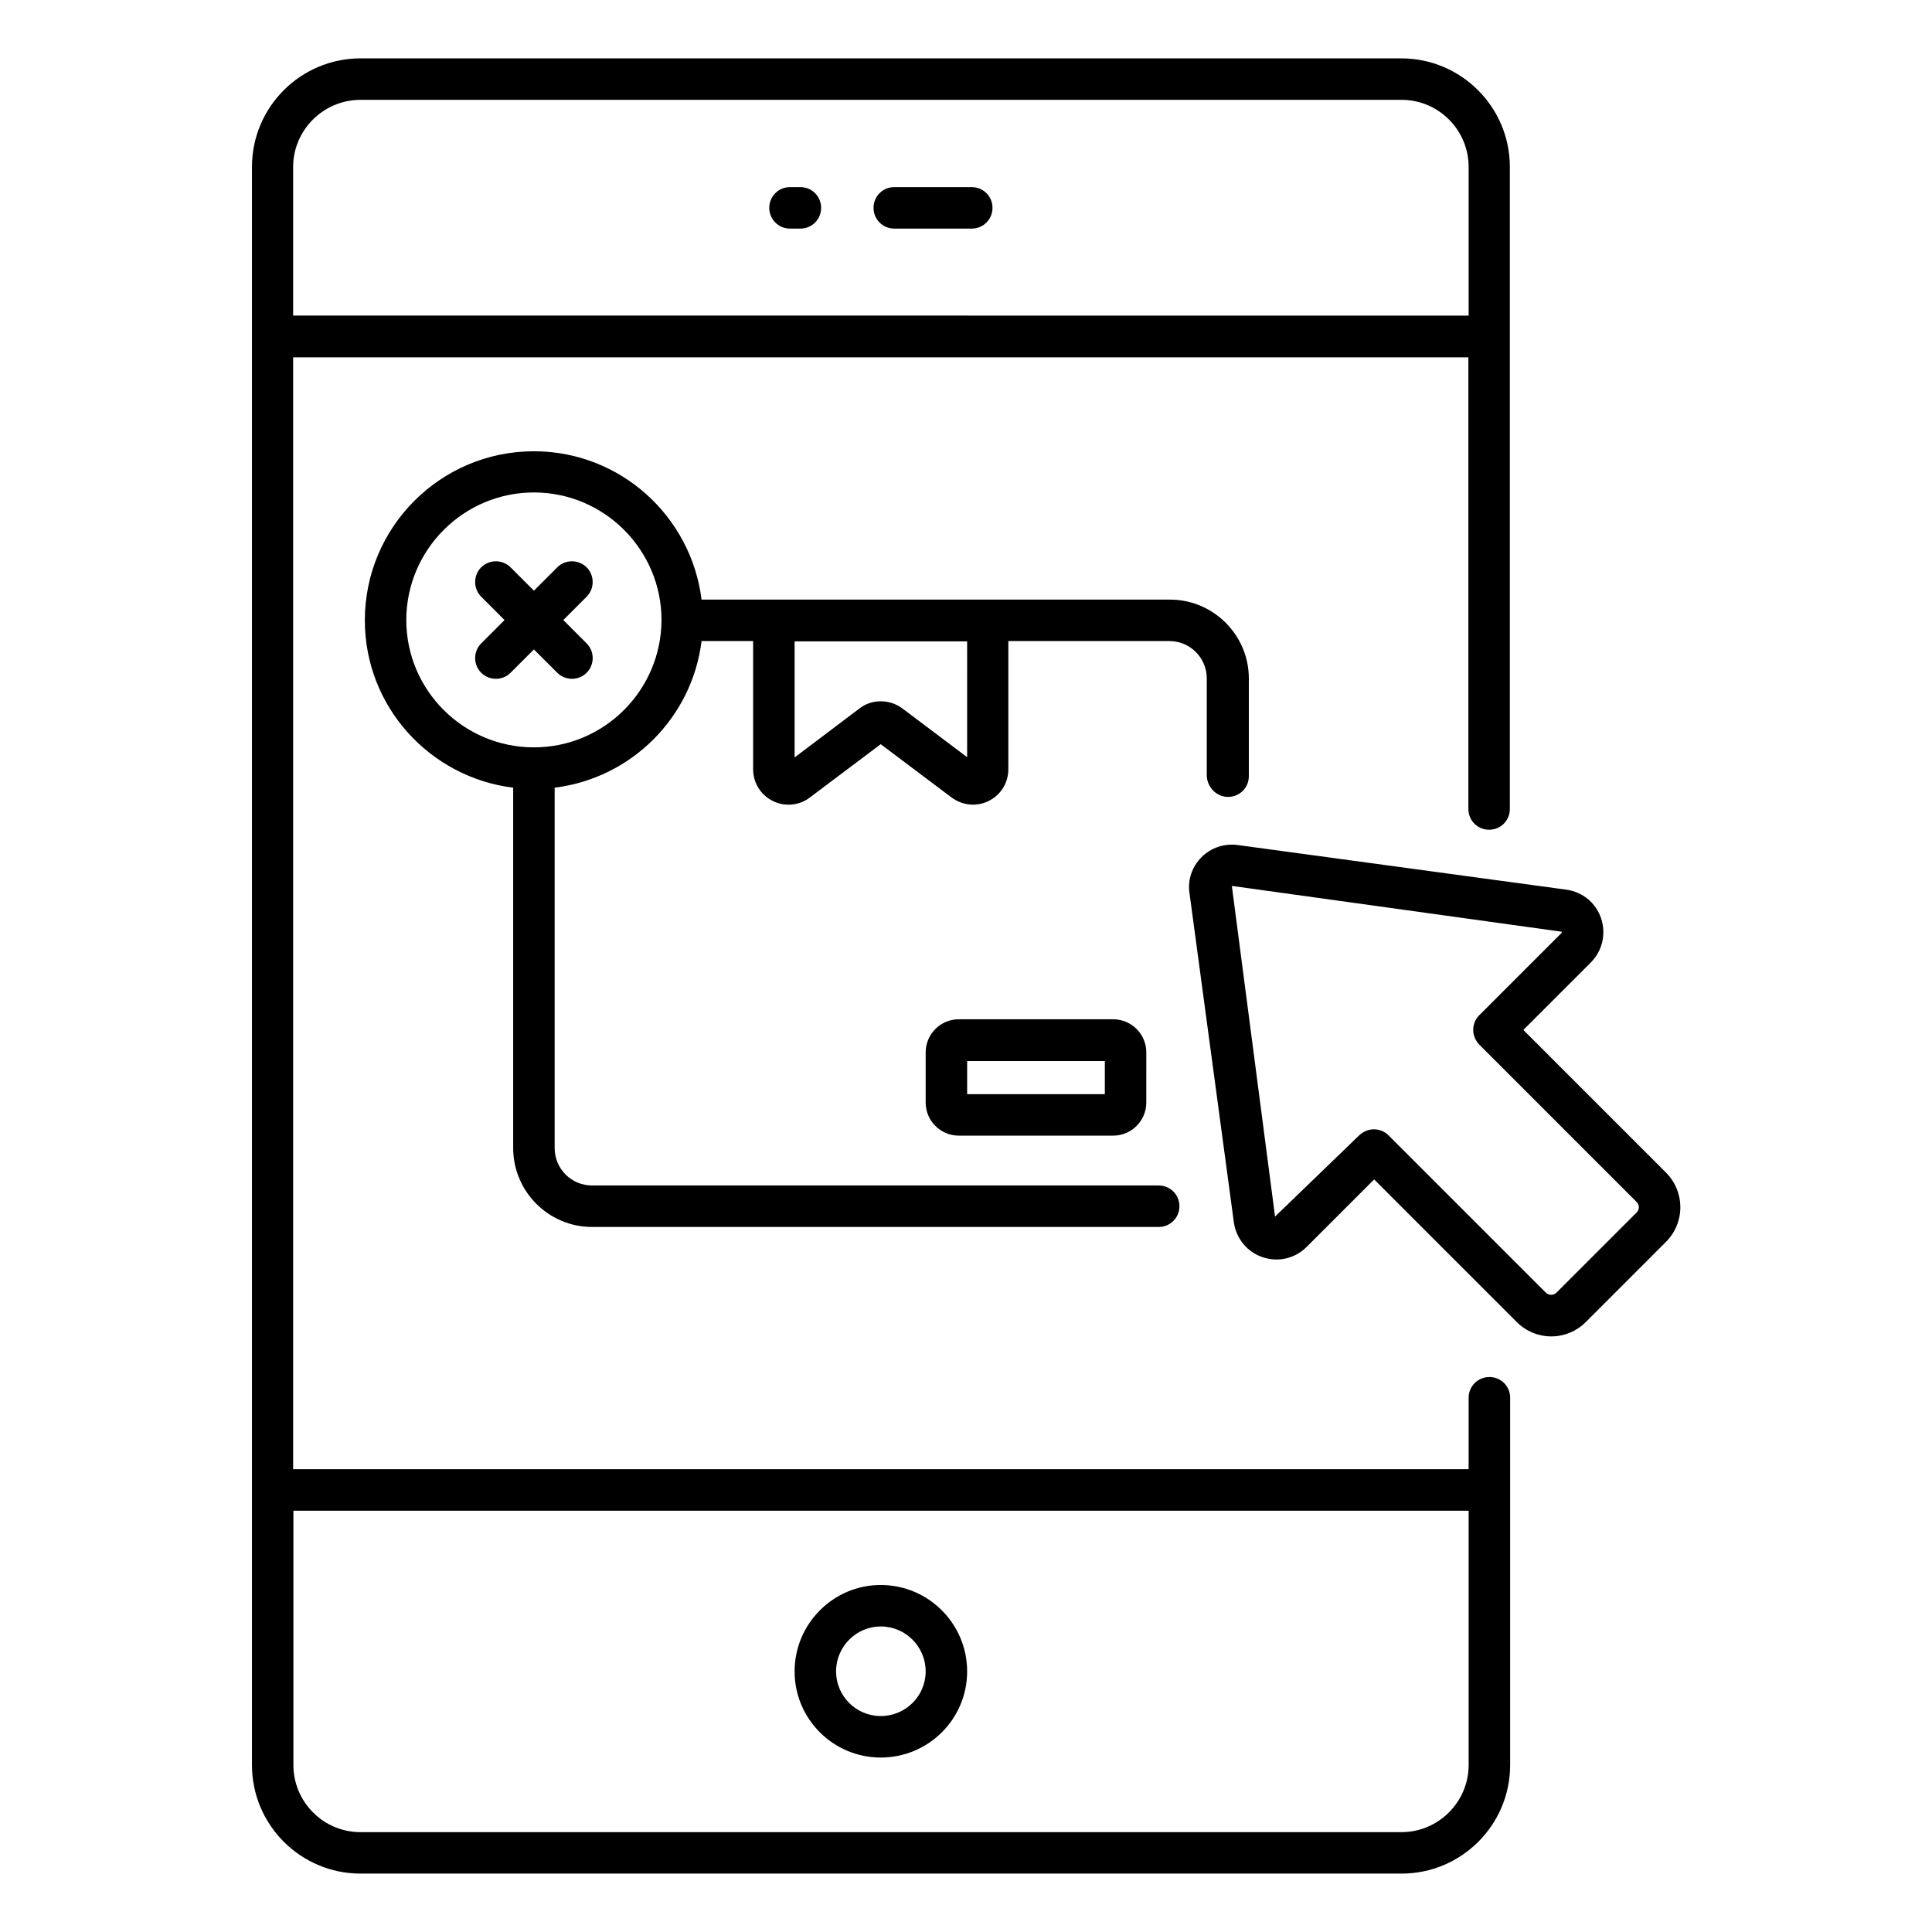 <?xml version="1.0" encoding="UTF-8"?>
<!-- Uploaded to: ICON Repo, www.svgrepo.com, Generator: ICON Repo Mixer Tools -->
<svg fill="#000000" width="800px" height="800px" version="1.1" viewBox="144 144 512 512" xmlns="http://www.w3.org/2000/svg">
 <g>
  <path d="m538.7 508.93c-3.055 0-5.496 2.441-5.496 5.496v18.93h-311.52v-294.65h311.45v119.69c0 3.055 2.441 5.496 5.496 5.496 3.055 0 5.496-2.441 5.496-5.496v-170.15c0-15.879-12.902-28.777-28.777-28.777h-275.8c-15.879 0-28.777 12.902-28.777 28.777v423.5c0 15.879 12.902 28.777 28.777 28.777h275.88c15.879 0 28.777-12.902 28.777-28.777v-97.324c0-3.055-2.441-5.496-5.496-5.496zm-299.16-338.47h275.88c9.848 0 17.785 8.016 17.785 17.785v39.391l-311.52-0.004v-39.387c0-9.77 8.016-17.785 17.863-17.785zm275.88 459.08h-275.88c-9.848 0-17.785-8.016-17.785-17.785v-67.402h311.45v67.402c0 9.77-8.016 17.785-17.785 17.785z"/>
  <path d="m353.36 204.58h2.75c3.055 0 5.496-2.441 5.496-5.496 0-3.055-2.441-5.496-5.496-5.496h-2.75c-3.055 0-5.496 2.441-5.496 5.496 0 3.055 2.441 5.496 5.496 5.496z"/>
  <path d="m380.99 204.58h20.535c3.055 0 5.496-2.441 5.496-5.496 0-3.055-2.441-5.496-5.496-5.496h-20.535c-3.055 0-5.496 2.441-5.496 5.496 0 3.055 2.441 5.496 5.496 5.496z"/>
  <path d="m469.46 355.19c3.055 0 5.496-2.441 5.496-5.496v-25.879c0-11.527-9.391-20.914-20.914-20.914h-124.12c-2.75-22.137-21.602-39.312-44.426-39.312-24.734 0-44.809 20.074-44.809 44.809 0 22.824 17.176 41.602 39.312 44.352v95.496c0 11.527 9.391 20.914 20.914 20.914h150.15c3.055 0 5.496-2.441 5.496-5.496 0-3.055-2.441-5.496-5.496-5.496l-150.15-0.004c-5.496 0-9.922-4.426-9.922-9.922v-95.496c20.305-2.519 36.41-18.551 38.93-38.855h13.664v33.969c0 3.586 1.984 6.793 5.191 8.398 1.375 0.688 2.75 0.992 4.199 0.992 1.984 0 3.969-0.609 5.648-1.91l18.777-14.121 18.777 14.121c2.902 2.137 6.641 2.519 9.848 0.918 3.207-1.602 5.191-4.809 5.191-8.398v-33.969h42.672c5.496 0 9.922 4.426 9.922 9.922v25.879c0.156 2.981 2.598 5.5 5.652 5.5zm-183.97-13.133c-18.625 0-33.816-15.113-33.816-33.738s15.191-33.816 33.816-33.816 33.816 15.191 33.816 33.816c-0.078 18.625-15.191 33.738-33.816 33.738zm114.81 2.598-17.25-12.977c-1.68-1.223-3.664-1.832-5.648-1.832s-3.969 0.609-5.648 1.91l-17.176 12.977v-30.762h45.723z"/>
  <path d="m398.09 414.12c-4.887 0-8.777 3.969-8.777 8.777v13.281c0 4.887 3.969 8.777 8.777 8.777h40.914c4.887 0 8.777-3.969 8.777-8.777l0.004-13.281c0-4.887-3.969-8.777-8.777-8.777zm38.703 19.848h-36.488v-8.781h36.488z"/>
  <path d="m377.4 564.04c-12.594 0-22.824 10.305-22.824 22.902 0 12.594 10.23 22.824 22.824 22.824 12.672 0 22.902-10.23 22.902-22.824 0-12.598-10.23-22.902-22.902-22.902zm0 34.73c-6.566 0-11.832-5.344-11.832-11.832 0-6.566 5.344-11.91 11.832-11.91 6.566 0 11.91 5.344 11.91 11.91s-5.344 11.832-11.91 11.832z"/>
  <path d="m299.46 294.35c-2.137-2.137-5.648-2.137-7.785 0l-6.184 6.184-6.184-6.184c-2.137-2.137-5.648-2.137-7.785 0-2.137 2.137-2.137 5.648 0 7.785l6.184 6.184-6.184 6.184c-2.137 2.137-2.137 5.648 0 7.785 1.07 1.07 2.519 1.602 3.894 1.602 1.449 0 2.824-0.535 3.894-1.602l6.18-6.184 6.184 6.184c1.07 1.07 2.519 1.602 3.894 1.602 1.449 0 2.824-0.535 3.894-1.602 2.137-2.137 2.137-5.648 0-7.785l-6.184-6.184 6.184-6.184c2.133-2.137 2.133-5.648-0.004-7.785z"/>
  <path d="m585.49 454.73-37.785-37.785 17.863-17.863c3.055-3.055 4.121-7.559 2.75-11.68-1.375-4.121-4.887-7.023-9.238-7.633l-87.102-11.832c-3.512-0.457-7.023 0.688-9.543 3.207s-3.742 6.031-3.207 9.543l11.758 87.25c0.609 4.273 3.512 7.863 7.633 9.238s8.551 0.383 11.68-2.75l17.863-17.863 37.785 37.785c2.441 2.441 5.727 3.816 9.16 3.816s6.719-1.375 9.16-3.816l21.223-21.223c2.441-2.441 3.816-5.727 3.816-9.16 0-3.508-1.375-6.793-3.816-9.234zm-7.785 10.609-21.223 21.223c-0.762 0.762-2.062 0.762-2.824 0l-41.68-41.68c-1.07-1.07-2.441-1.602-3.894-1.602-1.449 0-2.824 0.609-3.894 1.602l-22.289 21.527-11.449-87.633 87.402 12.137c0.078 0.23 0 0.305-0.078 0.383l-21.754 21.754c-1.07 1.07-1.602 2.441-1.602 3.894 0 1.449 0.609 2.824 1.602 3.894l41.68 41.68c0.535 0.535 0.609 1.07 0.609 1.375 0.004 0.379-0.074 0.914-0.605 1.445z"/>
 </g>
</svg>